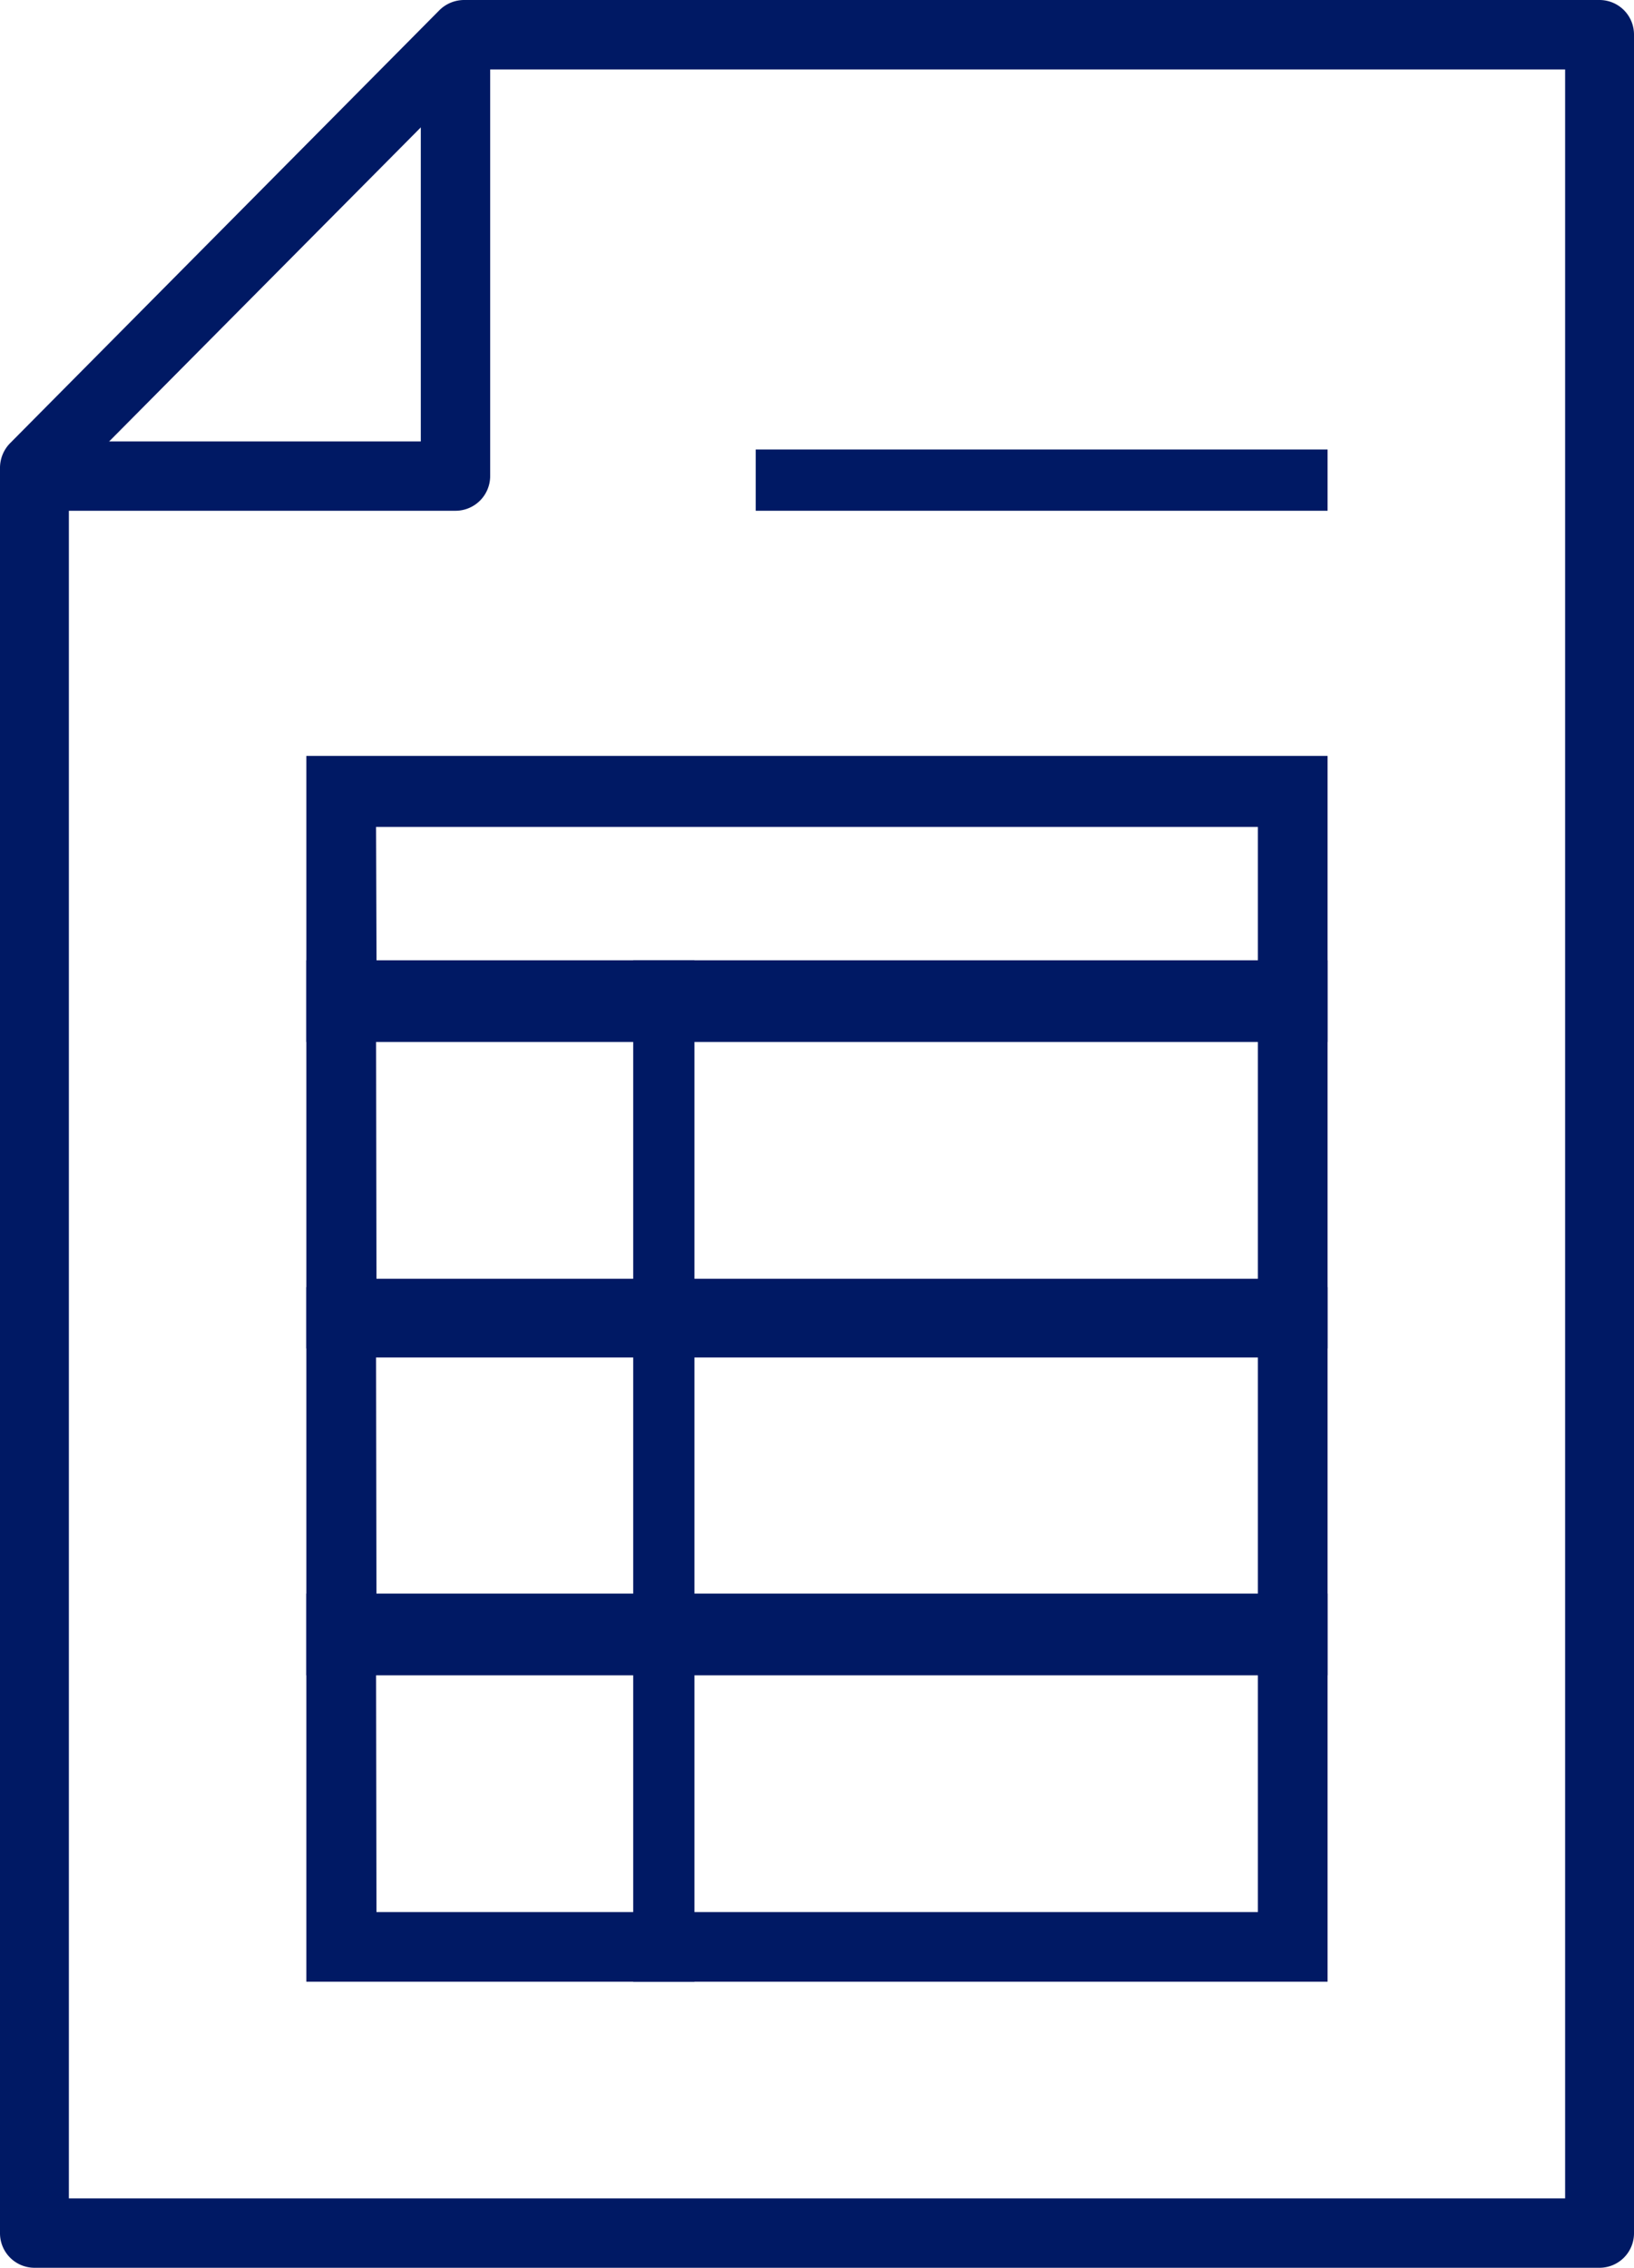 <svg xmlns="http://www.w3.org/2000/svg" width="19.501" height="27.057" viewBox="0 0 19.501 27.057"><path d="M19.59-28.443H.911A.412.412,0,0,1,.5-28.857V-49.92a.421.421,0,0,1,.121-.293l5.124-5.166a.42.42,0,0,1,.293-.121H19.59a.412.412,0,0,1,.411.414v26.229A.412.412,0,0,1,19.59-28.443ZM1.322-29.271H19.179v-25.4H6.208L1.322-49.749Z" transform="translate(-0.5 55.5)" fill="#001964" fill-rule="evenodd"/><path d="M6.192-48.894H1v-.827H5.778V-54.5h.828v5.193A.414.414,0,0,1,6.192-48.894Z" transform="translate(-0.756 54.988)" fill="#001964" fill-rule="evenodd"/><path d="M19-43.769h6.825V-44.5H19Z" transform="translate(-9.981 49.863)" fill="#001964" fill-rule="evenodd"/><path d="M20.188-33.587H8V-37H20.188Zm-11.35-.847H19.356v-1.719H8.832Z" transform="translate(-4.344 46.019)" fill="#001964" fill-rule="evenodd"/><path d="M20.188-27.369H8V-32H20.188ZM8.837-28.2H19.356v-2.962H8.832Z" transform="translate(-4.344 43.457)" fill="#001964" fill-rule="evenodd"/><path d="M20.188-19.369H8V-24H20.188ZM8.837-20.2H19.356v-2.961H8.832Z" transform="translate(-4.344 39.357)" fill="#001964" fill-rule="evenodd"/><path d="M20.188-11.869H8V-16.5H20.188ZM8.837-12.7H19.356v-2.962H8.832Z" transform="translate(-4.344 35.513)" fill="#001964" fill-rule="evenodd"/><path d="M16-19.812h.731V-32H16Z" transform="translate(-8.443 43.457)" fill="#001964" fill-rule="evenodd"/></svg>